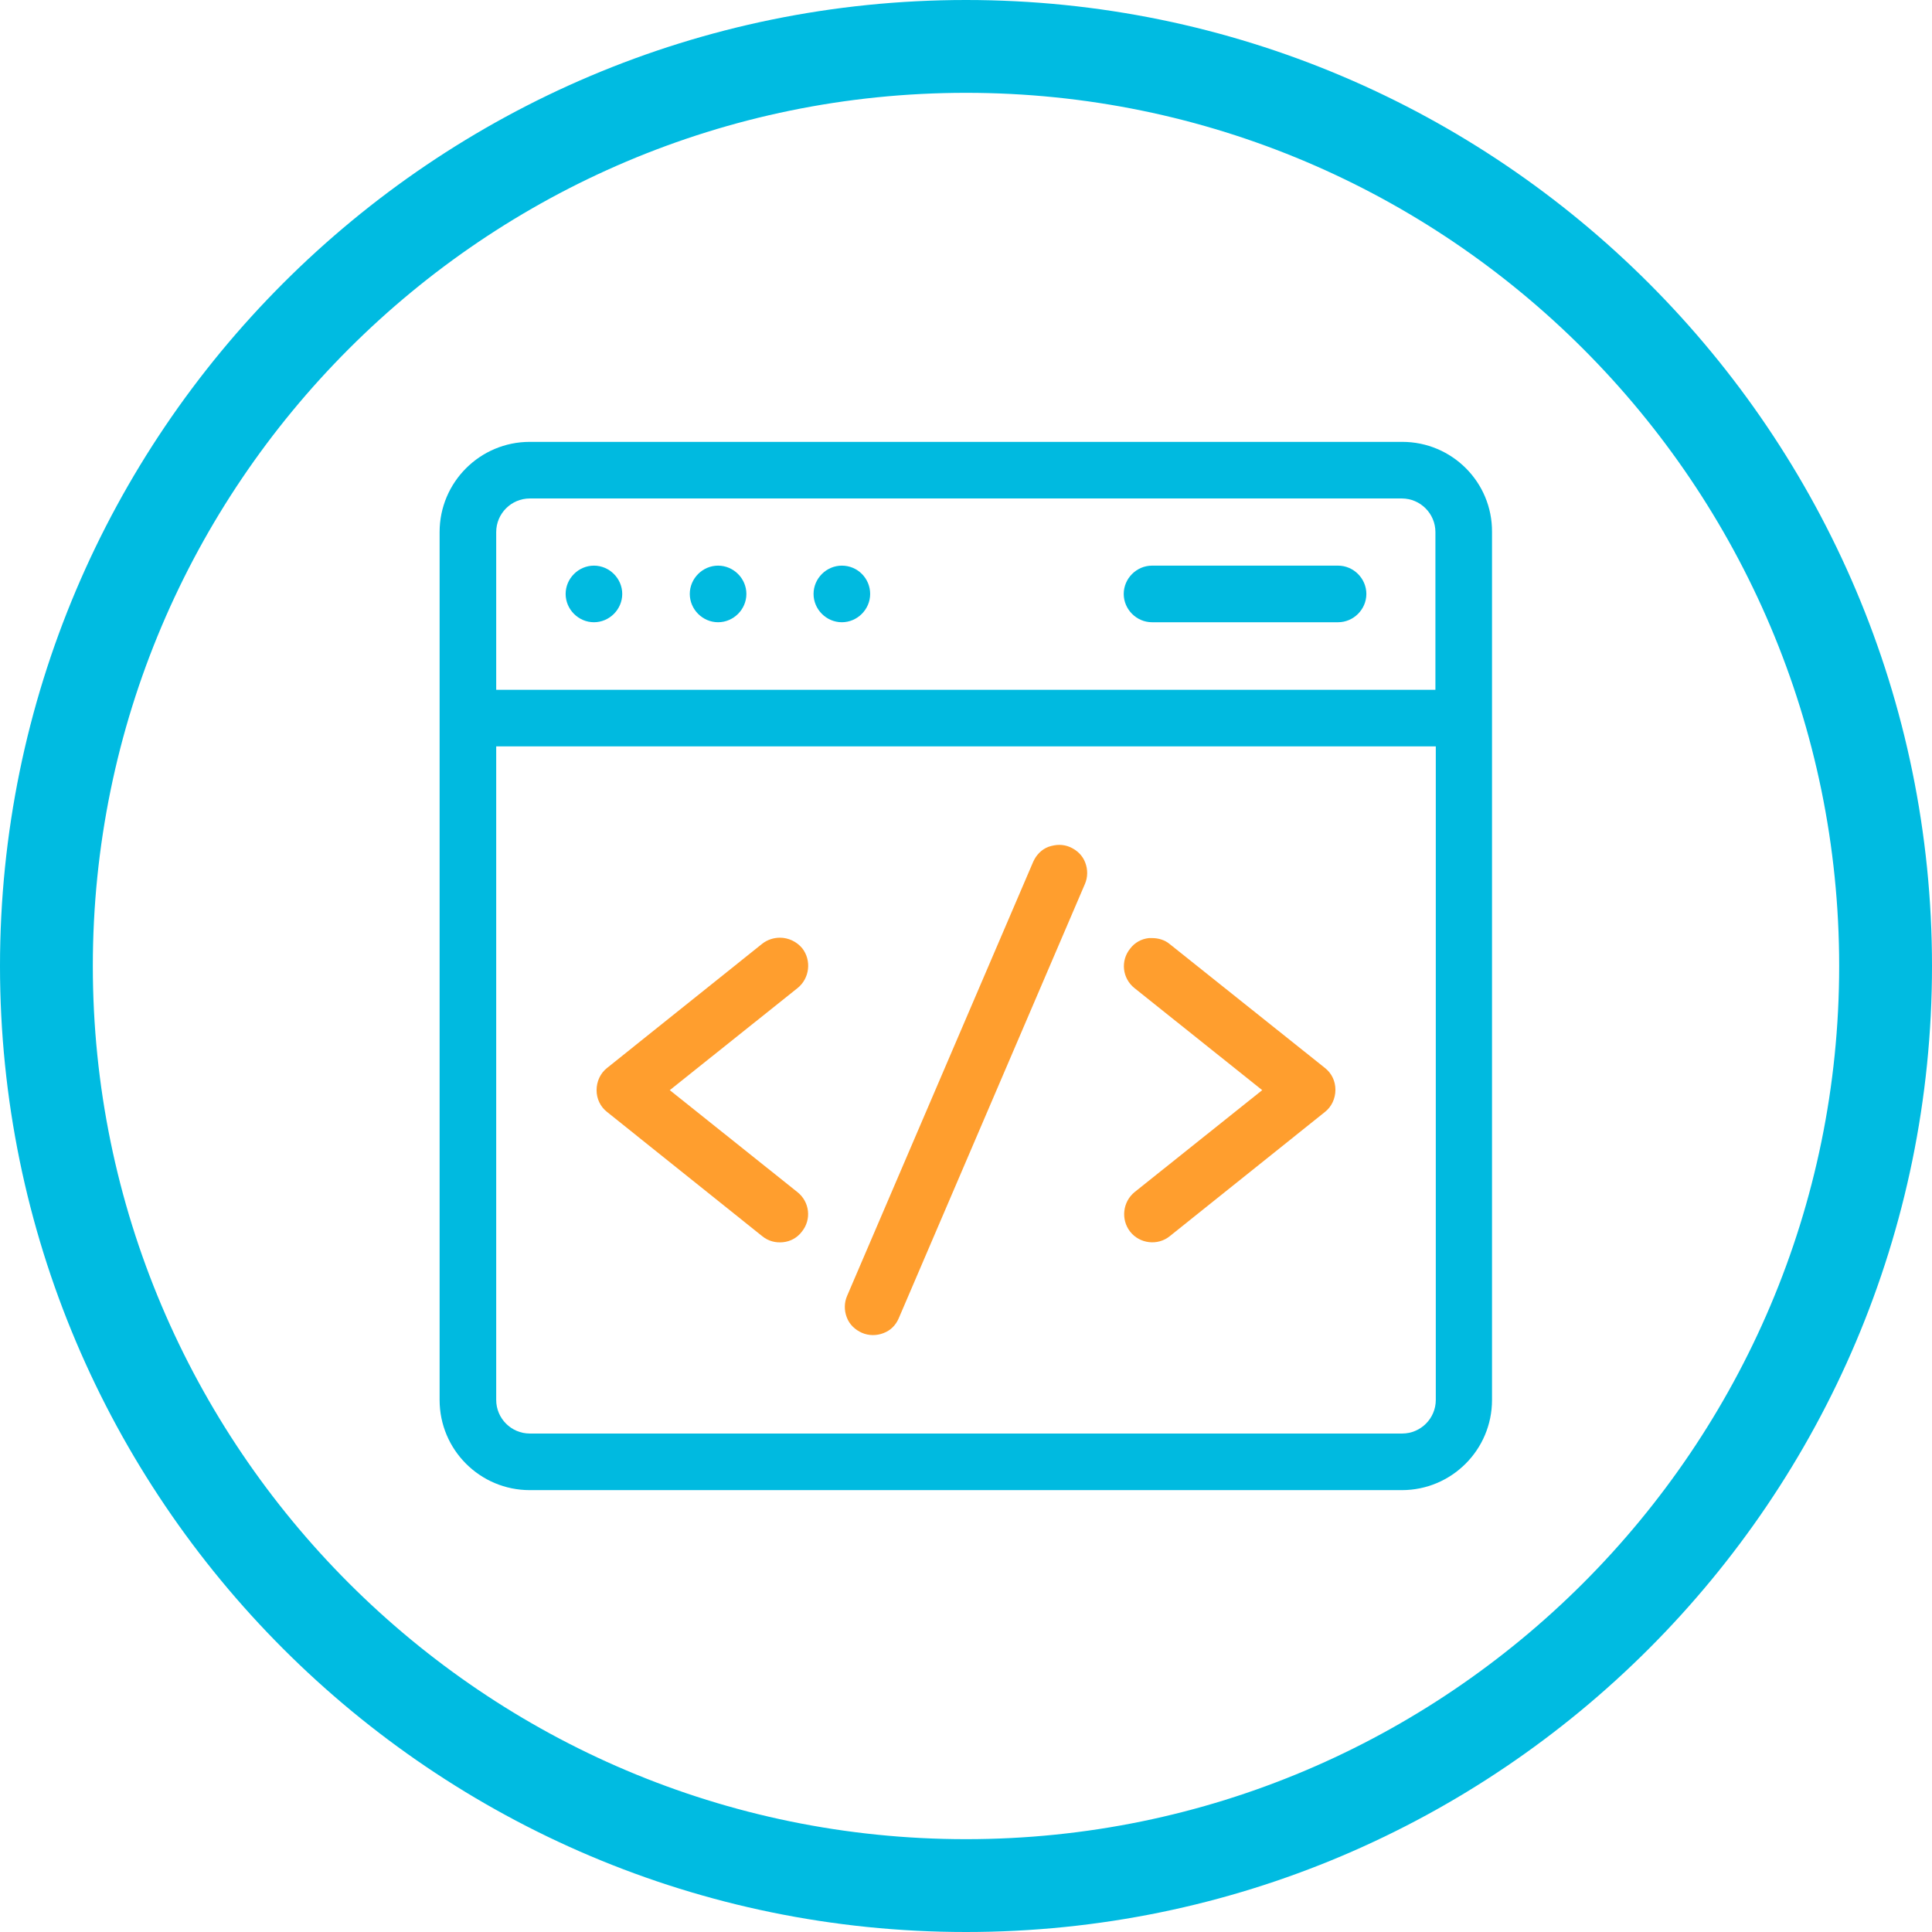 <?xml version="1.0" encoding="UTF-8"?> <!-- Generator: Adobe Illustrator 25.1.0, SVG Export Plug-In . SVG Version: 6.00 Build 0) --> <svg xmlns="http://www.w3.org/2000/svg" xmlns:xlink="http://www.w3.org/1999/xlink" version="1.1" id="Layer_1" x="0px" y="0px" viewBox="0 0 512 512" style="enable-background:new 0 0 512 512;" xml:space="preserve"> <style type="text/css"> .st0{fill:#00BBE1;} .st1{fill:#00BAE0;} .st2{fill:#FF9E2E;} </style> <path class="st0" d="M256,0C114.8,0,0,114.8,0,256s114.8,256,256,256s256-114.8,256-256S397.2,0,256,0z M256,487.4 C128.4,487.4,24.6,383.6,24.6,256S128.4,24.6,256,24.6S487.4,128.4,487.4,256S383.6,487.4,256,487.4z"></path> <g> <path class="st1" d="M371.6,117.1H140.4c-13.2,0-23.9,10.7-23.9,23.9V371c0,13.2,10.7,23.9,23.9,23.9h231.1 c13.2,0,23.9-10.7,23.9-23.9V141C395.5,127.8,384.8,117.1,371.6,117.1z M380.5,371c0,4.9-4,8.9-8.9,8.9H140.4c-4.9,0-8.9-4-8.9-8.9 V197.8h249V371z M380.5,182.8h-249V141c0-4.9,4-8.9,8.9-8.9h231.1c4.9,0,8.9,4,8.9,8.9V182.8z"></path> <path class="st2" d="M238.2,349.3l49.3-115c0.8-1.8,0.8-3.9,0.1-5.7c-0.7-1.9-2.2-3.3-4-4.1c-0.9-0.4-1.9-0.6-2.9-0.6 c-0.9,0-1.9,0.2-2.8,0.5c-1.9,0.7-3.3,2.2-4.1,4l-49.3,115c-0.8,1.8-0.8,3.9-0.1,5.7c0.7,1.9,2.2,3.3,4,4.1 c1.8,0.8,3.9,0.8,5.7,0.1C236,352.6,237.4,351.2,238.2,349.3z"></path> <path class="st2" d="M212.6,251.3c-1.5-1.8-3.7-2.8-5.9-2.8c-1.6,0-3.3,0.5-4.7,1.6L160.9,283c-1.8,1.4-2.8,3.6-2.8,5.9 c0,2.3,1,4.4,2.8,5.8l41.1,32.9c1.6,1.3,3.5,1.8,5.5,1.6c2-0.2,3.8-1.2,5-2.8c2.6-3.2,2.1-7.9-1.2-10.5l-33.8-27l33.8-27 C214.6,259.3,215.1,254.5,212.6,251.3z"></path> <path class="st2" d="M310,327.6l41.1-32.9c1.8-1.4,2.8-3.6,2.8-5.9c0-2.3-1-4.4-2.8-5.8L310,250.2c-1.3-1.1-3-1.6-4.7-1.6 c-0.3,0-0.6,0-0.8,0c-2,0.2-3.8,1.2-5,2.8c-2.6,3.2-2.1,7.9,1.2,10.5l33.8,27l-33.8,27c-3.2,2.6-3.7,7.3-1.2,10.5 C302,329.6,306.8,330.2,310,327.6z"></path> <path class="st1" d="M157.4,149.9c-4.1,0-7.5,3.4-7.5,7.5s3.4,7.5,7.5,7.5s7.5-3.4,7.5-7.5S161.5,149.9,157.4,149.9z"></path> <path class="st1" d="M190.3,149.9c-4.1,0-7.5,3.4-7.5,7.5s3.4,7.5,7.5,7.5s7.5-3.4,7.5-7.5S194.4,149.9,190.3,149.9z"></path> <path class="st1" d="M223.1,149.9c-4.1,0-7.5,3.4-7.5,7.5s3.4,7.5,7.5,7.5s7.5-3.4,7.5-7.5S227.3,149.9,223.1,149.9z"></path> <path class="st1" d="M354.6,149.9h-49.3c-4.1,0-7.5,3.4-7.5,7.5s3.4,7.5,7.5,7.5h49.3c4.1,0,7.5-3.4,7.5-7.5 S358.7,149.9,354.6,149.9z"></path> </g> </svg> 